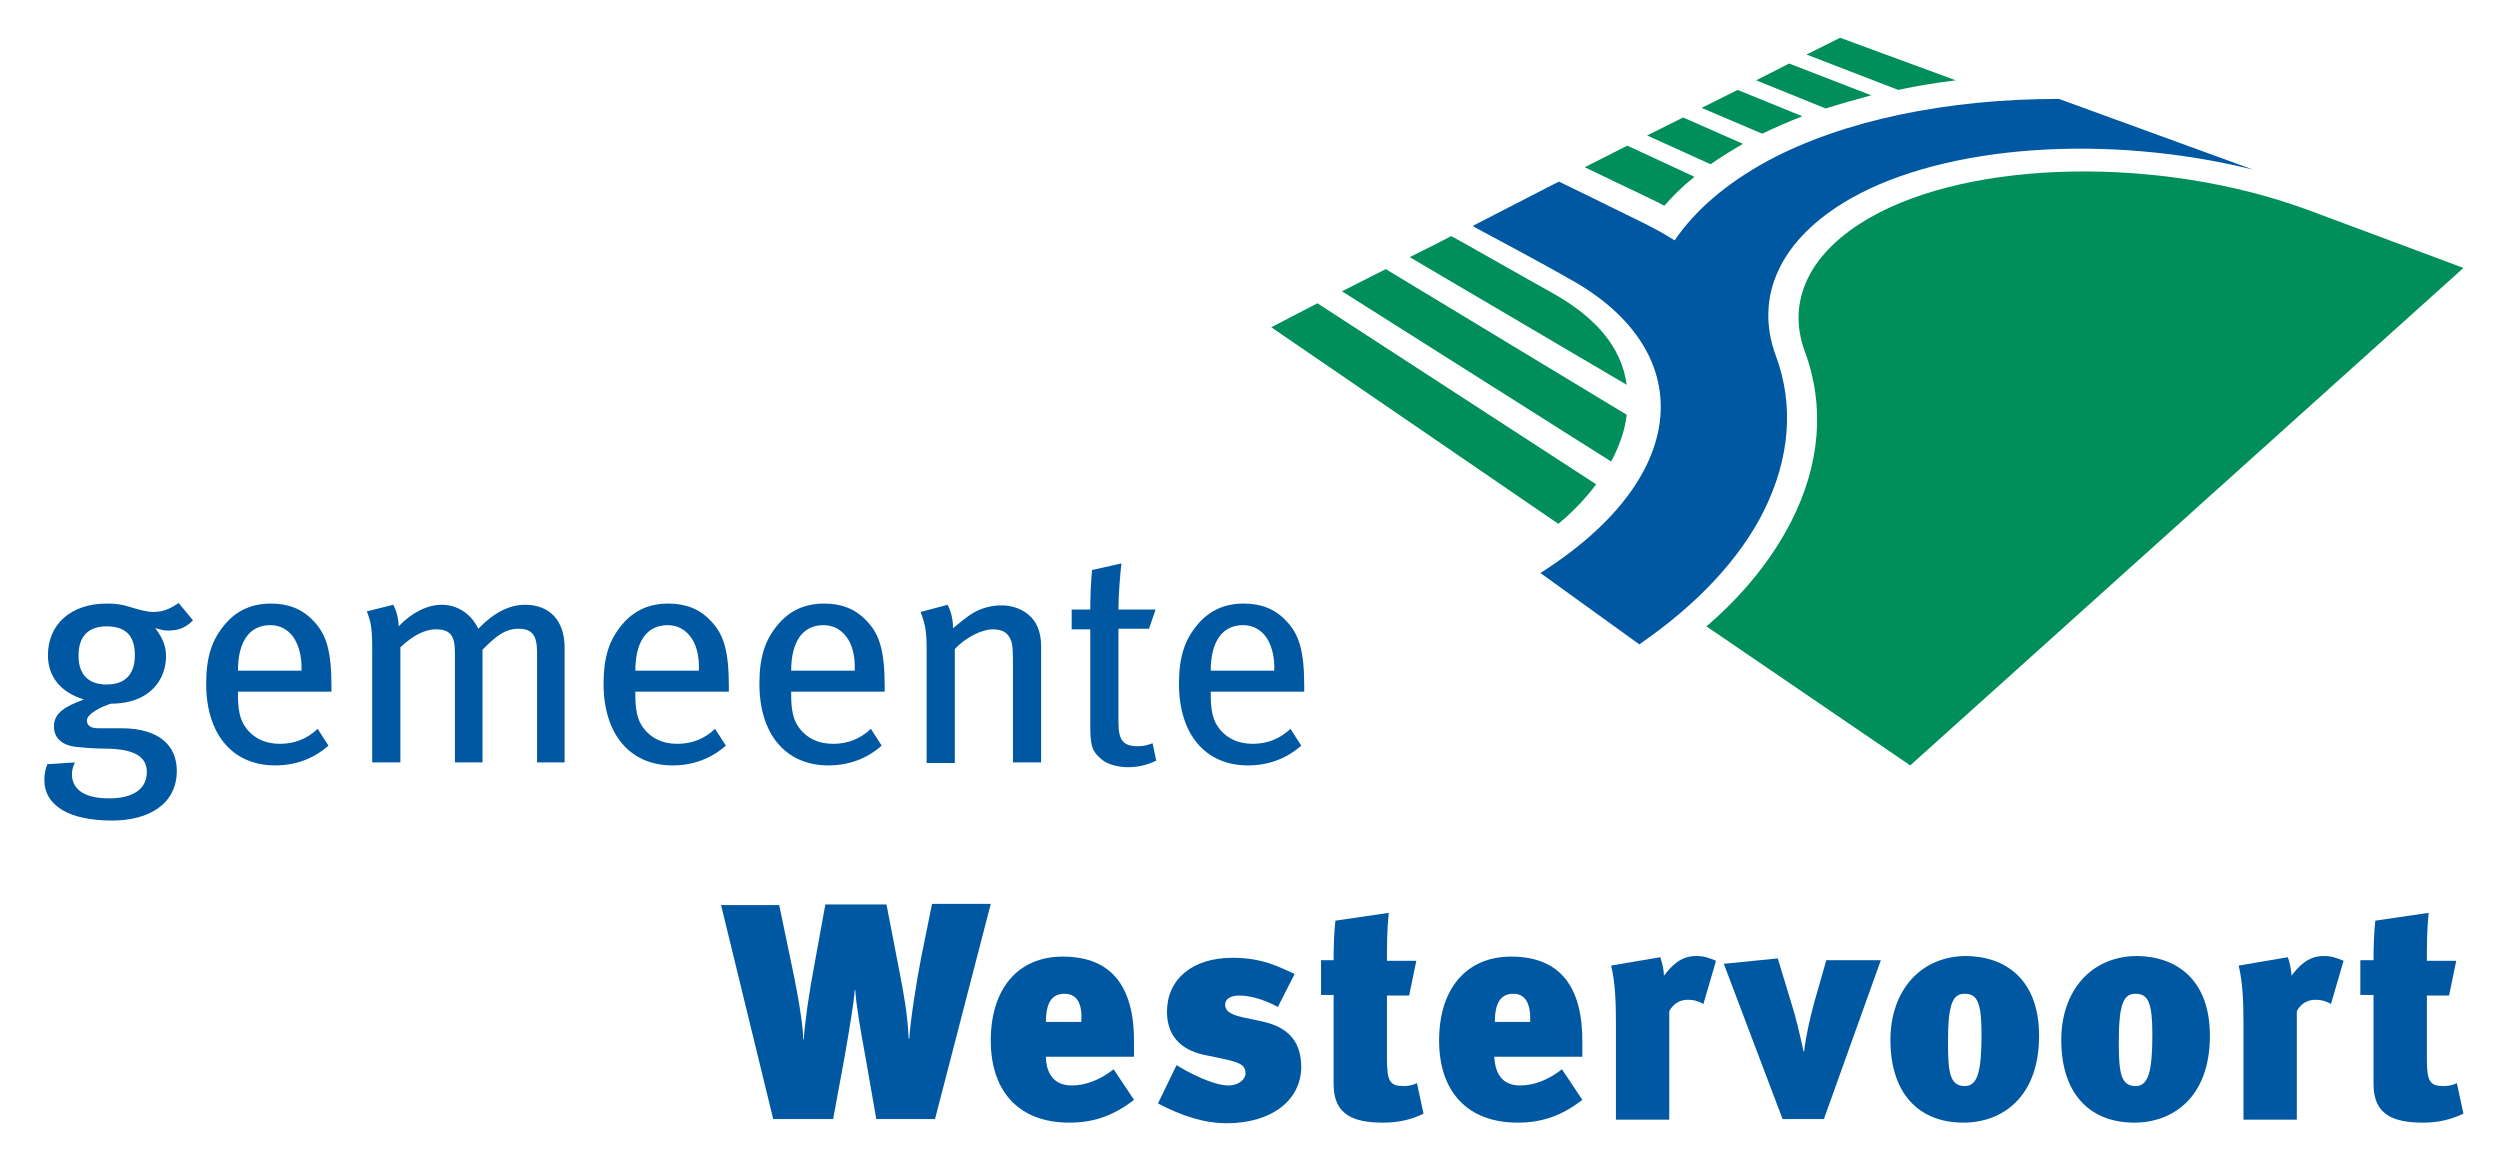<?xml version="1.0" encoding="utf-8"?>
<!-- Generator: Adobe Illustrator 25.4.2, SVG Export Plug-In . SVG Version: 6.00 Build 0)  -->
<svg version="1.1" id="Laag_1" xmlns="http://www.w3.org/2000/svg" xmlns:xlink="http://www.w3.org/1999/xlink" x="0px" y="0px"
	 viewBox="0 0 417.1 193.4" style="enable-background:new 0 0 417.1 193.4;" xml:space="preserve">
<style type="text/css">
	.st0{fill:#0058A2;}
	.st1{fill:#00A75D;}
	.st2{fill:#008E5B;}
</style>
<g>
	<g>
		<path class="st0" d="M28.1,105.2c-0.8,0-1-0.1-2.2-0.4c1.3,1.7,1.8,3.1,1.8,4.7c0,3.7-2.5,7.9-9.2,7.9c-1.6,0.5-4,1.7-4,2.8
			c0,0.8,0.6,1.3,1.8,1.3h3.9c6.6,0,9.3,3.1,9.3,7.1c0,5.5-4.6,8.3-10.8,8.3c-7.2,0-11.3-2.5-11.3-6.8c0-1.1,0.2-1.8,0.5-2.6
			l4.6-0.3c-0.2,0.4-0.5,1.2-0.5,1.9c0,2.7,2.2,4.1,6.2,4.1c4.2,0,6.3-1.7,6.3-4.4c0-2.5-2-3.9-7.1-3.9c-1.8,0-3.8-0.2-4.8-0.3
			c-2.3-0.3-3.6-1.5-3.6-3.4c0-2.4,2.1-3.4,5-4.5c-3.9-1.2-6-3.8-6-7.4c0-5.2,3.9-8.6,9.8-8.6c1.4,0,2.5,0.1,4,0.6
			c1.3,0.4,2.7,0.8,3.8,0.8c1.5,0,2.8-0.5,4.2-1.5l2.4,2.9C30.9,104.8,29.7,105.2,28.1,105.2z M17.8,104.5c-3,0-4.7,1.6-4.7,4.9
			c0,3.2,1.7,4.8,4.7,4.8c3.1,0,4.7-1.7,4.7-4.9S21,104.5,17.8,104.5z"/>
		<path class="st0" d="M39.7,115.4v0.6c0,2.2,0.3,3.9,1.1,5.1c1.3,2,3.4,3,5.9,3c2.4,0,4.5-0.8,6.3-2.5l1.8,2.8
			c-2.5,2.2-5.5,3.3-8.9,3.3c-7.1,0-11.5-5.2-11.5-13.6c0-4.4,0.9-7.3,3.1-9.9c2-2.4,4.6-3.5,7.7-3.5c2.9,0,5.2,0.9,7,2.8
			c2.3,2.3,3.1,5.2,3.1,11.1c0,0.2,0,0.5,0,0.8C55.3,115.4,39.7,115.4,39.7,115.4z M48.8,106.1c-0.8-1-2-1.8-3.7-1.8
			c-3.6,0-5.4,2.9-5.4,7.6h10.6C50.4,109.5,49.8,107.4,48.8,106.1z"/>
		<path class="st0" d="M89.6,127.2v-18.4c0-2.9-0.9-3.9-3.1-3.9c-2.4,0-4,1.5-6,3.5v18.8h-4.6v-18.3c0-2.9-0.8-3.9-3.2-3.9
			c-1.7,0-3.7,0.9-5.9,3v19.2h-4.7v-18.8c0-3.6-0.2-4.6-0.9-6.4l4.4-1.1c0.5,0.9,0.9,2.2,0.9,3.6c2.2-2.3,4.8-3.6,7.2-3.6
			c2.4,0,4.8,1.3,6.1,4c2.6-2.7,5.2-4,7.8-4c4,0,6.6,2.5,6.6,7.2v19.1C94.2,127.2,89.6,127.2,89.6,127.2z"/>
		<path class="st0" d="M106,115.4v0.6c0,2.2,0.3,3.9,1.1,5.1c1.3,2,3.4,3,5.9,3c2.4,0,4.5-0.8,6.3-2.5l1.8,2.8
			c-2.5,2.2-5.5,3.3-8.9,3.3c-7.1,0-11.5-5.2-11.5-13.6c0-4.4,0.9-7.3,3.1-9.9c2-2.4,4.6-3.5,7.7-3.5c2.9,0,5.2,0.9,7,2.8
			c2.3,2.3,3.1,5.2,3.1,11.1c0,0.2,0,0.5,0,0.8C121.6,115.4,106,115.4,106,115.4z M115.1,106.1c-0.8-1-2-1.8-3.7-1.8
			c-3.6,0-5.4,2.9-5.4,7.6h10.6C116.7,109.5,116.2,107.4,115.1,106.1z"/>
		<path class="st0" d="M132,115.4v0.6c0,2.2,0.3,3.9,1.1,5.1c1.3,2,3.4,3,5.9,3c2.4,0,4.5-0.8,6.3-2.5l1.8,2.8
			c-2.5,2.2-5.5,3.3-8.9,3.3c-7.1,0-11.5-5.2-11.5-13.6c0-4.4,0.9-7.3,3.1-9.9c2-2.4,4.6-3.5,7.7-3.5c2.9,0,5.2,0.9,7,2.8
			c2.3,2.3,3.1,5.2,3.1,11.1c0,0.2,0,0.5,0,0.8C147.6,115.4,132,115.4,132,115.4z M141.1,106.1c-0.8-1-2-1.8-3.7-1.8
			c-3.6,0-5.4,2.9-5.4,7.6h10.6C142.7,109.5,142.2,107.4,141.1,106.1z"/>
		<path class="st0" d="M169,127.2v-17.3c0-2.3-0.2-3.1-0.8-3.9c-0.5-0.7-1.4-1-2.6-1c-1.8,0-4.6,1.4-6.3,3.3v19h-4.7v-19.1
			c0-3.1-0.3-4.2-1-6.1l4.5-1.2c0.6,1.2,0.9,2.4,0.9,3.9c1.5-1.2,2.3-1.9,3.3-2.5c1.5-0.9,3.2-1.3,4.8-1.3c2.7,0,5.1,1.4,6,3.6
			c0.4,0.9,0.6,2,0.6,3.2v19.4H169z"/>
		<path class="st0" d="M191.7,104.9h-5.1v15.5c0,3.2,0.8,4.1,3.3,4.1c0.9,0,1.6-0.2,2.4-0.5l0.6,2.9c-1.4,0.7-3,1.1-4.7,1.1
			s-3.5-0.5-4.4-1.3c-1.1-1-1.9-1.5-1.9-5.2V105h-3.1v-3.3h3.1c0-2,0.1-4.6,0.3-6.6l4.9-1.1c-0.2,1.8-0.5,5.1-0.5,7.7h6.2
			L191.7,104.9z"/>
		<path class="st0" d="M202,115.4v0.6c0,2.2,0.3,3.9,1.1,5.1c1.3,2,3.4,3,5.9,3c2.4,0,4.5-0.8,6.3-2.5l1.8,2.8
			c-2.5,2.2-5.5,3.3-8.9,3.3c-7.1,0-11.5-5.2-11.5-13.6c0-4.4,0.9-7.3,3.1-9.9c2-2.4,4.6-3.5,7.7-3.5c2.9,0,5.2,0.9,7,2.8
			c2.3,2.3,3.1,5.2,3.1,11.1c0,0.2,0,0.5,0,0.8C217.6,115.4,202,115.4,202,115.4z M211.1,106.1c-0.8-1-2-1.8-3.7-1.8
			c-3.6,0-5.4,2.9-5.4,7.6h10.6C212.7,109.5,212.1,107.4,211.1,106.1z"/>
	</g>
	<g>
		<path class="st0" d="M156,186.7h-9.8l-1.8-10.3c-0.8-4.3-1.6-9-1.7-11.2h-0.1c-0.1,1.8-0.9,6.6-1.7,11.2l-1.9,10.3h-10l-8.7-35.7
			h9.7l2,9.6c1.7,8,2,11.5,2,12.8h0.1c0.2-2.9,0.8-7.3,1.8-12.6l1.8-9.9h10.2l2.3,11.9c0.5,2.7,1.2,6.1,1.4,10.5h0.1
			c0.2-3.2,1.3-10.1,2-13.6l1.8-8.9h9.8L156,186.7z"/>
		<path class="st0" d="M178.8,181.1c2.3,0,4.7-0.9,7-2.7l3.4,5.1c-3.5,2.7-6.8,3.8-10.8,3.8c-8.4,0-13.1-5.2-13.1-13.7
			c0-8.7,4.6-14,12-14c8.5,0,12,5.4,11.9,14.5c0,1,0,1.6,0,2.2h-14.7C174.5,178,175.1,181.1,178.8,181.1z M177.6,165.8
			c-1.9,0-3.1,1.2-3.1,4.7h5.9C180.6,167.6,179.8,165.8,177.6,165.8z"/>
		<path class="st0" d="M204.7,187.4c-3.8,0-7.5-1.2-11.5-3.3l3.1-6.4c1.7,1.1,6,3.4,8.7,3.4c1.6,0,2.8-1,2.8-2
			c0-1.4-0.9-1.8-3.5-2.4l-3.4-0.7c-4.2-0.9-6.2-3.5-6.2-7.2c0-5.4,4.2-9,10.9-9c5.2,0,7.9,1.6,10.4,2.7l-2.8,5.5
			c-2.6-1.4-4.8-1.9-6.5-1.9c-1.4,0-2.3,0.6-2.3,1.5s0.6,1.6,2.8,2.1l3.3,0.7c4.7,1,6.6,3.6,6.6,7.7
			C217,183.7,212,187.4,204.7,187.4z"/>
		<path class="st0" d="M231.4,160.3h4.9l-1.2,5.8h-3.7v10.6c0,3.7,0.5,4.5,2.8,4.5c0.8,0,1.7-0.2,2.2-0.5l1.1,5.1
			c-2.2,1.1-4.5,1.5-6.7,1.5c-5,0-8.3-1.3-8.3-6.4V166h-2.1v-5.8h2.1c0-2.6,0.1-4.8,0.3-6.6l8.9-1.3
			C231.4,155.2,231.4,157.8,231.4,160.3z"/>
		<path class="st0" d="M253.6,181.1c2.3,0,4.7-0.9,7-2.7l3.4,5.1c-3.5,2.7-6.8,3.8-10.8,3.8c-8.4,0-13.1-5.2-13.1-13.7
			c0-8.7,4.6-14,12-14c8.5,0,12,5.4,11.9,14.5c0,1,0,1.6,0,2.2h-14.7C249.4,178,249.9,181.1,253.6,181.1z M252.5,165.8
			c-1.9,0-3.1,1.2-3.1,4.7h5.9C255.4,167.6,254.6,165.8,252.5,165.8z"/>
		<path class="st0" d="M284.2,167.5c-0.9-0.5-1.6-0.7-2.6-0.7c-1.5,0-2.5,0.8-3.1,1.9v18.1h-8.9v-16.1c0-3.4-0.1-6.7-0.8-9.6
			l8.2-1.4c0.3,0.9,0.6,2,0.6,3.1c1.1-1.4,2.6-3.3,5.4-3.3c1.3,0,2.1,0.3,3.3,0.8L284.2,167.5z"/>
		<path class="st0" d="M304.3,186.7h-6.9l-9.8-25.9l9-0.9l2.4,7.9c0.5,1.5,1.3,4.8,1.9,7.6h0.1c0.3-2.6,1-5.6,1.7-8.2l2-7h9.1
			L304.3,186.7z"/>
		<path class="st0" d="M340.2,172.8c0,10.4-6.3,14.5-12.6,14.5c-7.6,0-12.2-5-12.2-13.8c0-8.2,5-14,12.7-14
			C334.6,159.6,340.2,163.4,340.2,172.8z M325,173.8c0,5.1,0.3,7.4,2.8,7.4c2.1,0,2.8-2.3,2.8-8.6c0-5.3-0.7-6.8-2.8-6.8
			C325.9,165.8,325,167.2,325,173.8z"/>
		<path class="st0" d="M368.7,172.8c0,10.4-6.3,14.5-12.6,14.5c-7.6,0-12.2-5-12.2-13.8c0-8.2,5-14,12.7-14
			C363.1,159.6,368.7,163.4,368.7,172.8z M353.5,173.8c0,5.1,0.3,7.4,2.8,7.4c2.1,0,2.8-2.3,2.8-8.6c0-5.3-0.7-6.8-2.8-6.8
			C354.4,165.8,353.5,167.2,353.5,173.8z"/>
		<path class="st0" d="M388.9,167.5c-0.9-0.5-1.6-0.7-2.6-0.7c-1.5,0-2.5,0.8-3.1,1.9v18.1h-8.9v-16.1c0-3.4-0.1-6.7-0.8-9.6
			l8.2-1.4c0.3,0.9,0.6,2,0.6,3.1c1.1-1.4,2.6-3.3,5.4-3.3c1.3,0,2.1,0.3,3.3,0.8L388.9,167.5z"/>
		<path class="st0" d="M404.9,160.3h4.9l-1.2,5.8h-3.7v10.6c0,3.7,0.5,4.5,2.8,4.5c0.8,0,1.7-0.2,2.2-0.5l1.1,5.1
			c-2.3,1.1-4.5,1.5-6.7,1.5c-5,0-8.3-1.3-8.3-6.4V166h-2.2v-5.8h2.2c0-2.6,0.1-4.8,0.3-6.6l8.9-1.3
			C404.9,155.2,404.9,157.8,404.9,160.3z"/>
	</g>
</g>
<g>
	<g>
		<g>
			<path class="st1" d="M277.7,34.4L277.7,34.4l-0.2-0.1C277.5,34.3,277.6,34.3,277.7,34.4z"/>
			<path class="st2" d="M283.9,18l10.1,4.3c2.1-1,4.4-2,6.7-2.9L289.9,15L283.9,18z"/>
			<path class="st2" d="M264.4,27.9l5.2,2.5c2.5,1.2,5.3,2.5,7.3,3.5c0,0,0.3,0.2,0.5,0.3l0.3,0.1c1.5-1.7,3.1-3.3,5-4.8l-11.2-5.2
				L264.4,27.9z"/>
			<path class="st2" d="M274.8,22.6l10.6,4.8c1.7-1.2,3.5-2.3,5.4-3.4l-10-4.4L274.8,22.6z"/>
			<path class="st2" d="M326.3,13.4L307,6.3l-5.6,2.8l15.3,5.9C319.9,14.3,323.1,13.8,326.3,13.4z"/>
			<path class="st2" d="M293,13.4l11.6,4.7c2.5-0.8,5-1.5,7.6-2.2l-13.7-5.3L293,13.4z"/>
		</g>
		<g>
			<path class="st2" d="M387.4,35.9c-1.5-0.6-2.7-1-2.7-1C360.3,26,329,26.6,312,36.3c-10,5.7-14,13.8-10.9,22.3
				c3.4,9.1,2.6,18.9-2.3,28.5l0,0c-3.2,6.2-7.9,12.1-14.1,17.4l34,23.2l92.3-83L387.4,35.9z"/>
		</g>
		<g>
			<path class="st0" d="M295,26.8c-7,3.8-12.2,8.3-15.6,13.3c-1.6-1-3.2-1.9-5-2.8c-3.8-1.9-14.3-7-14.3-7l-1.4,0.7l-13,6.7l0.7,0.4
				c11,5.9,12.2,6.6,15.4,8.4c21.3,11.7,20.9,32.8-4.8,49.1l16.5,11.9c9.9-6.8,16.8-14.4,20.7-22.1c4.5-9,5.1-17.9,2.1-26
				c-3.7-9.9,0.7-19.6,12.5-26.3c15.9-9,42.9-10.8,67.1-4.8l-32.4-11.8C324.8,16.5,307.5,20.1,295,26.8z"/>
		</g>
	</g>
	<g>
		<path class="st2" d="M258.5,48.6c-2.4-1.3-16.2-9.2-16.4-9.2l-2.5,1.3l-4.4,2.2l36.2,21.3C270.5,57.7,266,52.7,258.5,48.6z"/>
		<path class="st2" d="M212.1,54.6L260,87.4c2.5-2.1,4.6-4.3,6.3-6.6l-46.5-30.2L212.1,54.6z"/>
		<path class="st2" d="M223.9,48.6L268.8,77c1.4-2.6,2.3-5.2,2.6-7.8l-40.2-24.3L223.9,48.6z"/>
	</g>
</g>
</svg>
